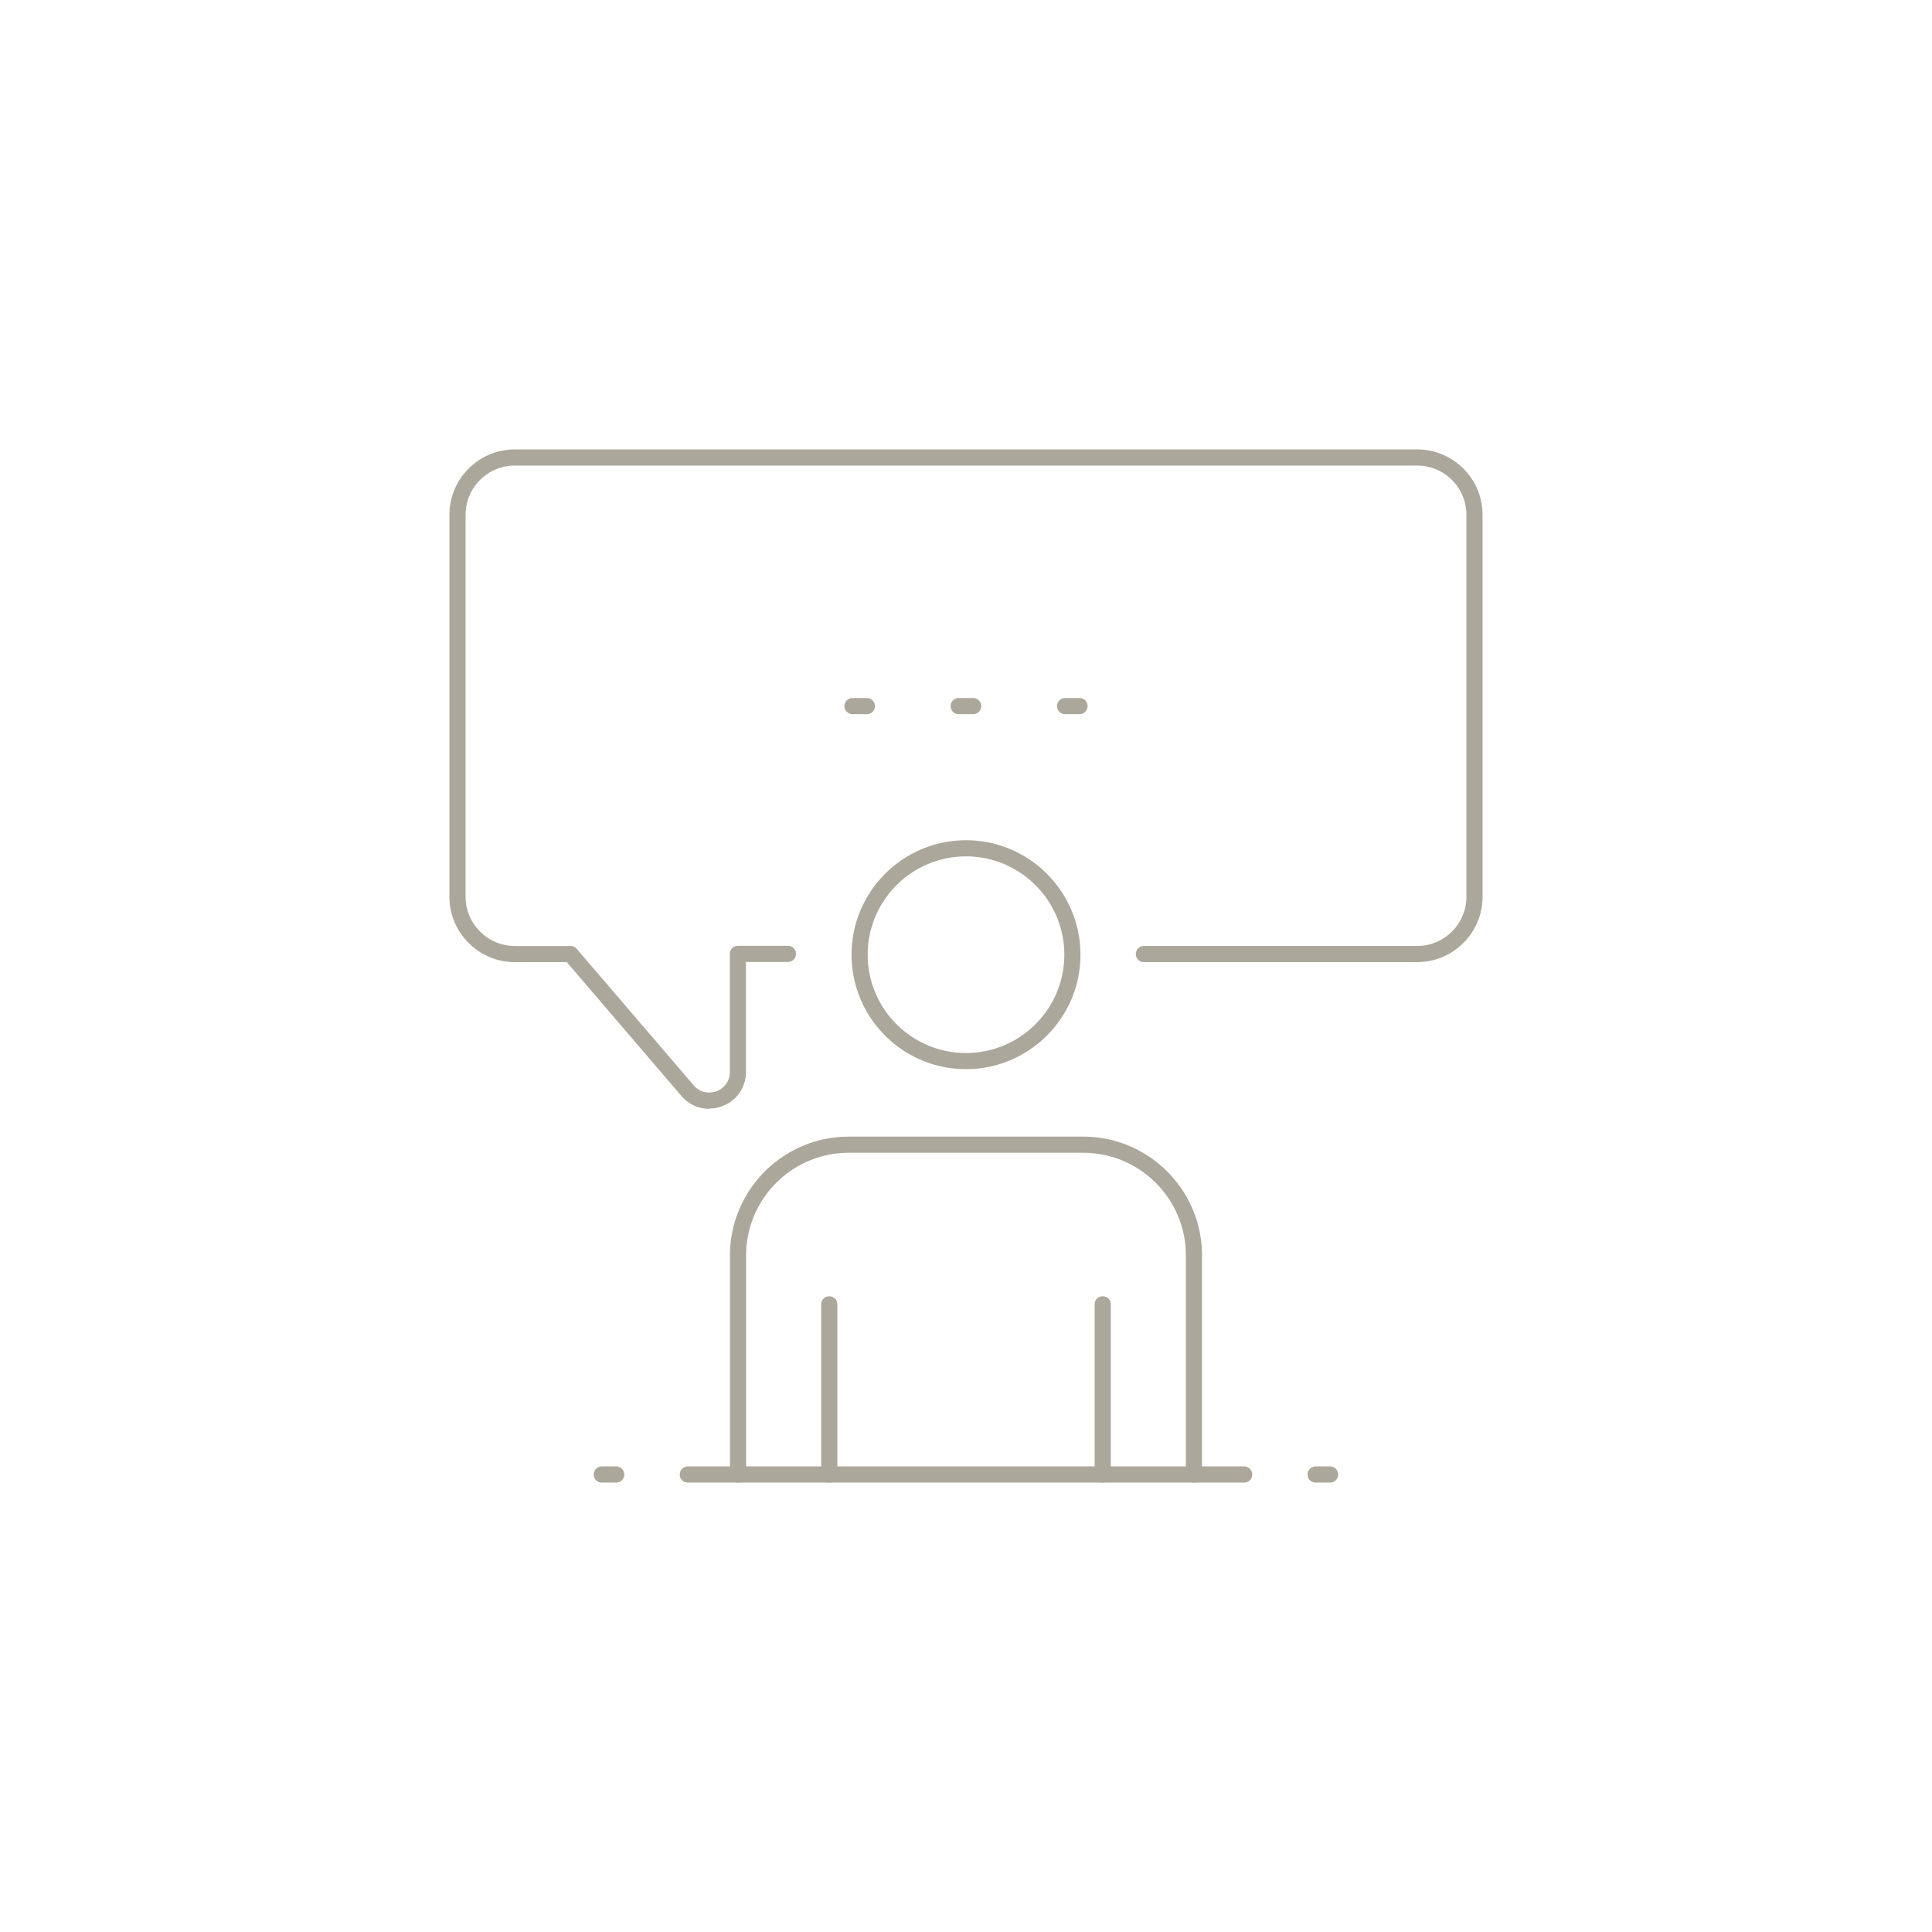 <svg width="748" height="748" fill="none" xmlns="http://www.w3.org/2000/svg"><path fill="none" d="M0 0h748v748H0z"/><g clip-path="url(#a)" fill="#ACA79B"><path d="M426.938 574a3.095 3.095 0 0 1-3.126-3.125V505a3.095 3.095 0 0 1 3.126-3.125 3.094 3.094 0 0 1 3.124 3.125v65.875a3.094 3.094 0 0 1-3.124 3.125ZM321.062 574a3.094 3.094 0 0 1-3.124-3.125V505a3.094 3.094 0 0 1 3.124-3.125 3.095 3.095 0 0 1 3.126 3.125v65.875a3.095 3.095 0 0 1-3.126 3.125Z"/><path d="M462.25 574a3.095 3.095 0 0 1-3.125-3.125v-84.812c0-21.938-17.813-39.751-39.75-39.751h-90.75c-21.937 0-39.75 17.813-39.75 39.751v84.812A3.095 3.095 0 0 1 285.75 574a3.095 3.095 0 0 1-3.125-3.125v-84.812c0-25.375 20.625-46.001 46-46.001h90.75c25.375 0 46 20.626 46 46.001v84.812A3.095 3.095 0 0 1 462.25 574ZM374 413.938c-24.437 0-44.312-19.875-44.312-44.313 0-24.437 19.875-44.313 44.312-44.313 24.438 0 44.313 19.876 44.313 44.313 0 24.438-19.875 44.313-44.313 44.313Zm0-82.376c-21 0-38.062 17.063-38.062 38.063 0 21 17.062 38.063 38.062 38.063 21 0 38.063-17.063 38.063-38.063 0-21-17.063-38.063-38.063-38.063Z"/><path d="M274.563 429.312c-4.063 0-7.938-1.75-10.751-5L219.437 372.5h-20.124c-13.938 0-25.313-11.375-25.313-25.313V199.313C174 185.375 185.375 174 199.313 174h349.375C562.625 174 574 185.375 574 199.313v147.874c0 13.938-11.375 25.313-25.312 25.313H442.875a3.095 3.095 0 0 1-3.125-3.125 3.095 3.095 0 0 1 3.125-3.125h105.813c10.5 0 19.062-8.563 19.062-19.063V199.313c0-10.5-8.562-19.063-19.062-19.063H199.313c-10.5 0-19.063 8.563-19.063 19.063v147.874c0 10.5 8.563 19.063 19.063 19.063h21.562c.938 0 1.75.375 2.375 1.063l45.313 52.874c2.687 3.125 6.312 3.188 8.812 2.313 2.5-.938 5.188-3.375 5.188-7.5v-45.688a3.094 3.094 0 0 1 3.125-3.124h19.374a3.094 3.094 0 0 1 3.125 3.124 3.095 3.095 0 0 1-3.125 3.126h-16.249V415c0 6-3.626 11.25-9.313 13.312-1.625.625-3.313.876-5 .876l.063.124ZM481.687 574H266.312a3.094 3.094 0 0 1-3.124-3.125 3.094 3.094 0 0 1 3.124-3.125h215.375a3.095 3.095 0 0 1 3.125 3.125 3.095 3.095 0 0 1-3.125 3.125ZM514.937 574h-5.562a3.095 3.095 0 0 1-3.125-3.125 3.095 3.095 0 0 1 3.125-3.125h5.562a3.095 3.095 0 0 1 3.125 3.125 3.095 3.095 0 0 1-3.125 3.125ZM238.563 574H233a3.095 3.095 0 0 1-3.125-3.125A3.095 3.095 0 0 1 233 567.75h5.563a3.095 3.095 0 0 1 3.125 3.125 3.095 3.095 0 0 1-3.125 3.125Z"/><path d="M335.625 276.5h-5.563a3.094 3.094 0 0 1-3.124-3.125 3.094 3.094 0 0 1 3.124-3.125h5.563a3.095 3.095 0 0 1 3.125 3.125 3.095 3.095 0 0 1-3.125 3.125ZM376.75 276.5h-5.563a3.095 3.095 0 0 1-3.125-3.125 3.095 3.095 0 0 1 3.125-3.125h5.563a3.095 3.095 0 0 1 3.125 3.125 3.095 3.095 0 0 1-3.125 3.125ZM417.937 276.5h-5.562a3.095 3.095 0 0 1-3.125-3.125 3.095 3.095 0 0 1 3.125-3.125h5.562a3.095 3.095 0 0 1 3.125 3.125 3.095 3.095 0 0 1-3.125 3.125Z"/></g><defs><clipPath id="a"><path fill="#fff" transform="translate(174 174)" d="M0 0h400v400H0z"/></clipPath></defs></svg>